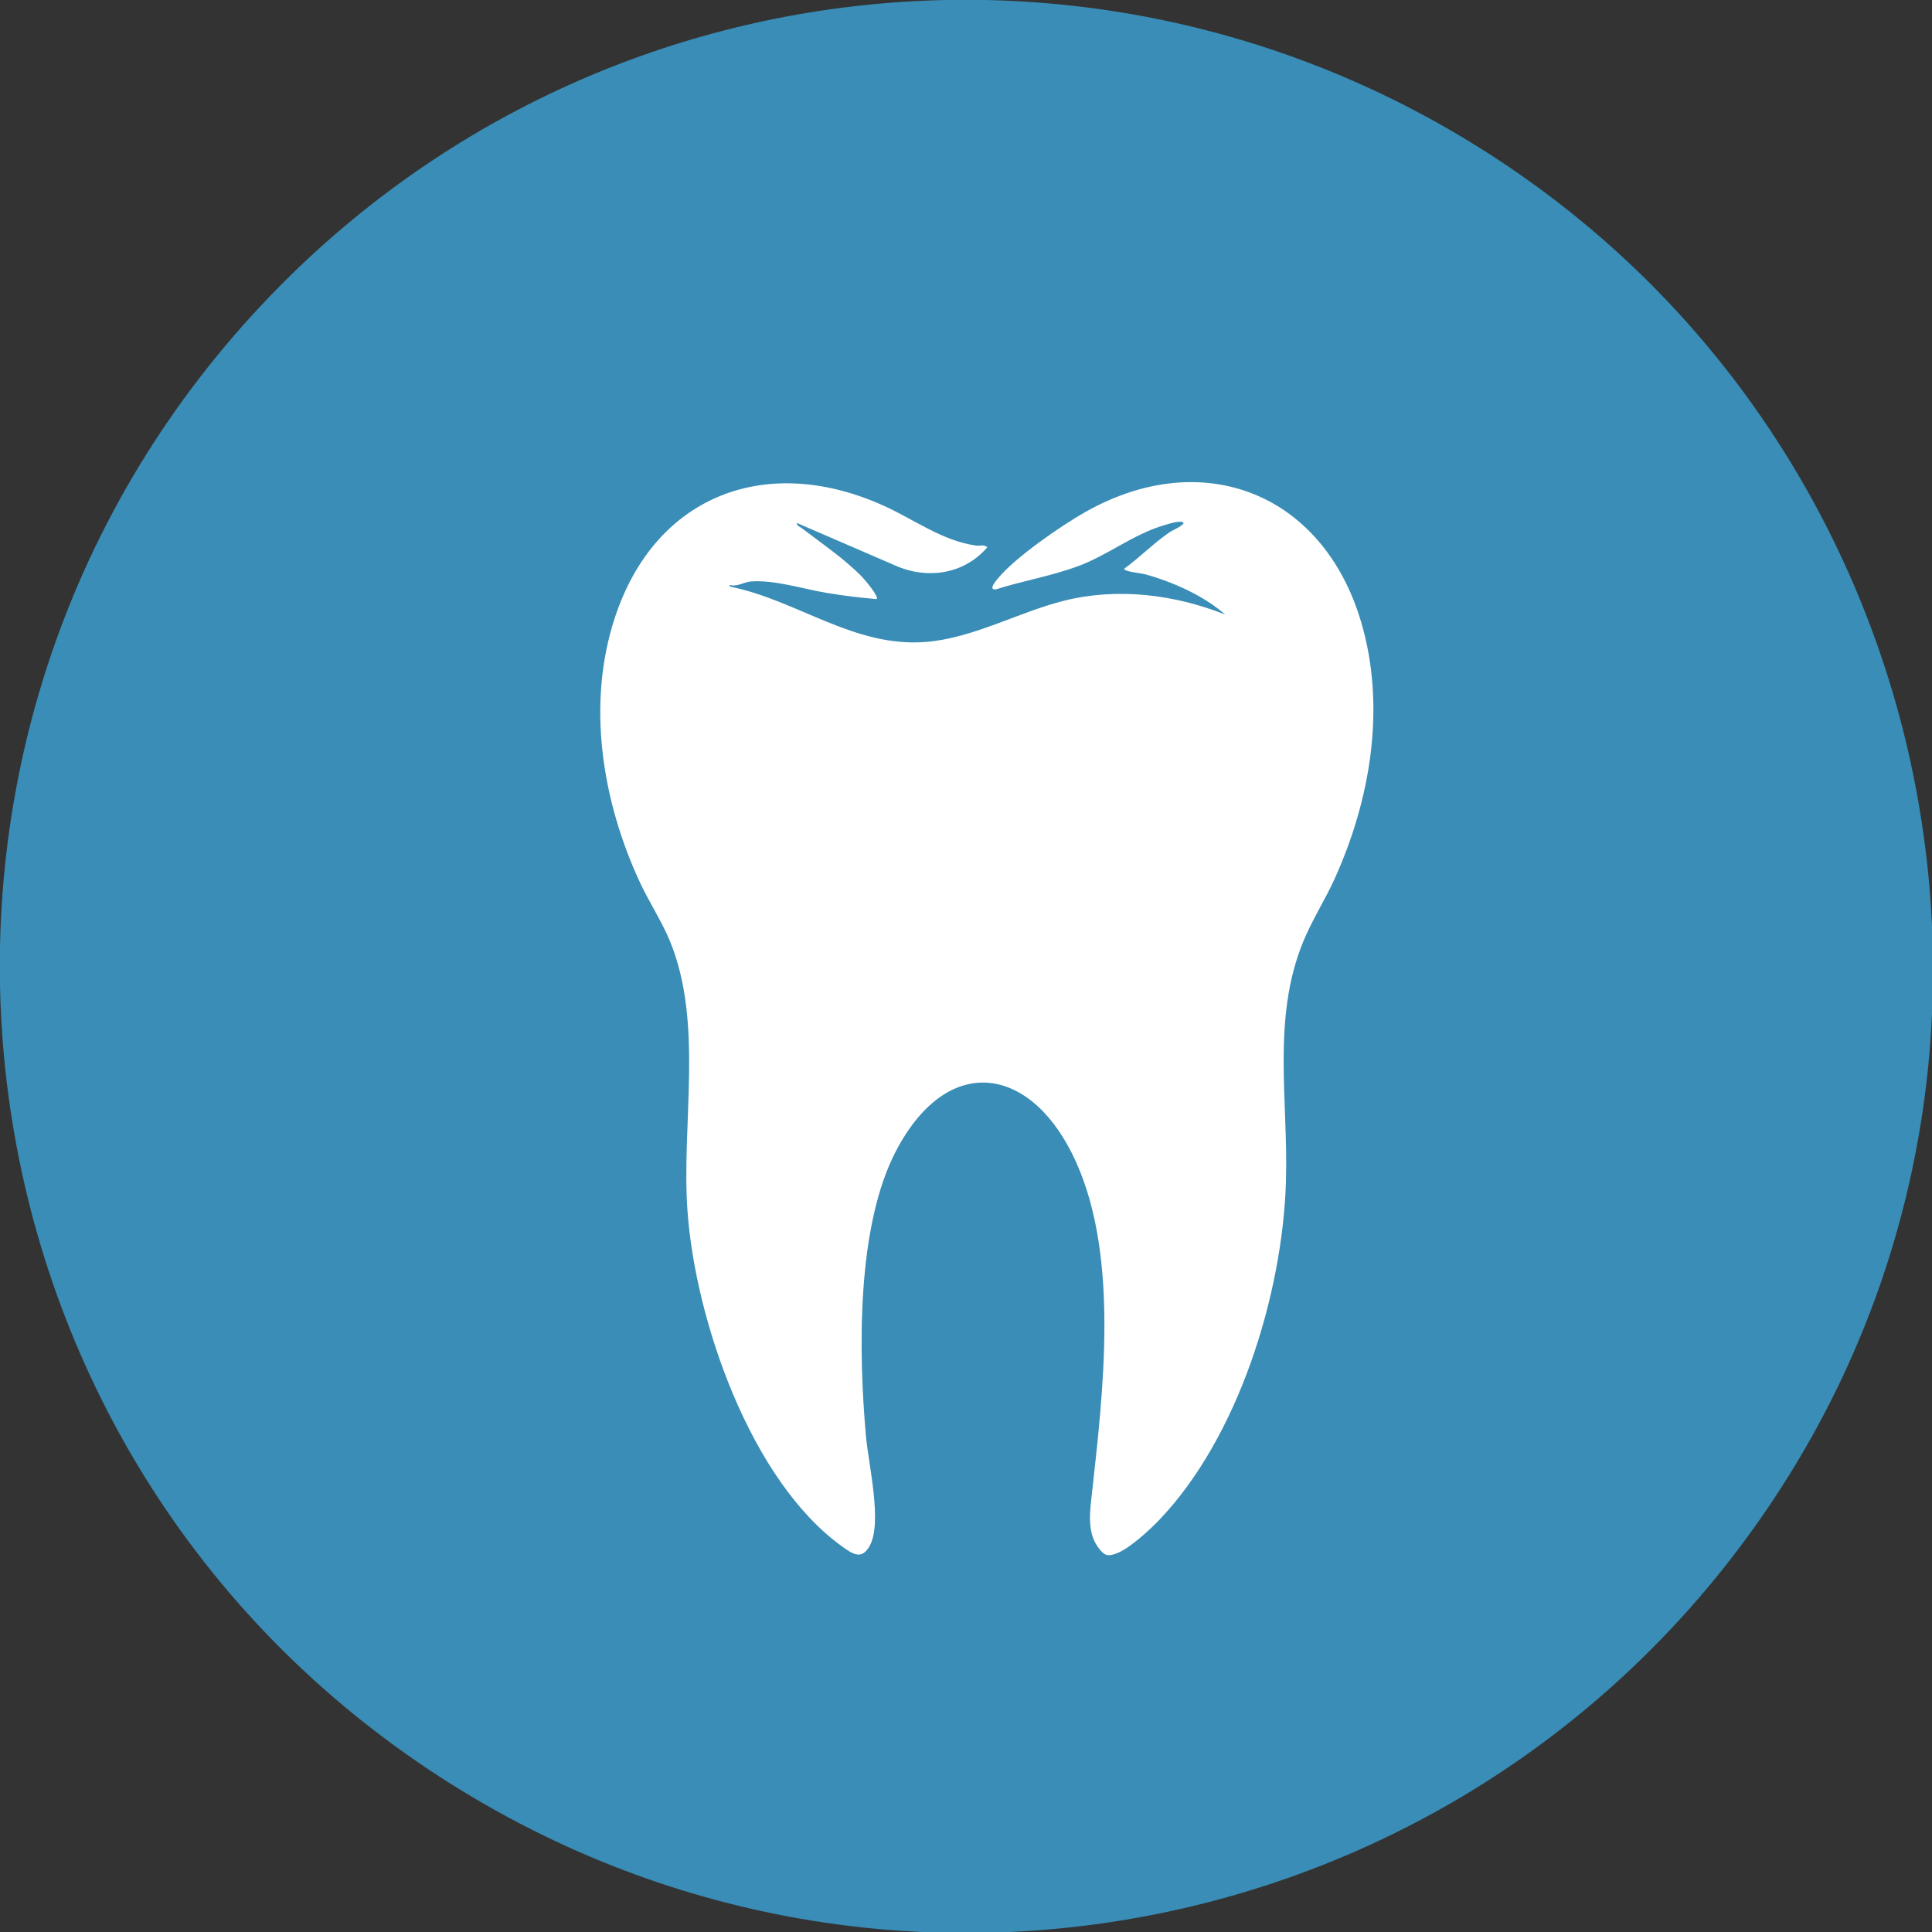 <?xml version="1.0" encoding="UTF-8" standalone="no"?>
<!-- Created with Inkscape (http://www.inkscape.org/) -->

<svg
   width="44.064mm"
   height="44.064mm"
   viewBox="0 0 44.064 44.064"
   version="1.1"
   id="svg3760"
   inkscape:version="1.2.2 (732a01da63, 2022-12-09)"
   sodipodi:docname="icon-4.svg"
   xmlns:inkscape="http://www.inkscape.org/namespaces/inkscape"
   xmlns:sodipodi="http://sodipodi.sourceforge.net/DTD/sodipodi-0.dtd"
   xmlns="http://www.w3.org/2000/svg"
   xmlns:svg="http://www.w3.org/2000/svg">
  <rect x="0" y="0" width="44.064" height="44.064" fill="#333333" stroke="none"/>
  <sodipodi:namedview
     id="namedview3762"
     pagecolor="#ffffff"
     bordercolor="#000000"
     borderopacity="0.25"
     inkscape:showpageshadow="2"
     inkscape:pageopacity="0.0"
     inkscape:pagecheckerboard="0"
     inkscape:deskcolor="#d1d1d1"
     inkscape:document-units="mm"
     showgrid="false"
     inkscape:zoom="0.80444024"
     inkscape:cx="-10.566354"
     inkscape:cy="256.07869"
     inkscape:window-width="1920"
     inkscape:window-height="1057"
     inkscape:window-x="-8"
     inkscape:window-y="-8"
     inkscape:window-maximized="1"
     inkscape:current-layer="layer1" />
  <defs
     id="defs3757" />
  <g
     inkscape:label="Vrstva 1"
     inkscape:groupmode="layer"
     id="layer1"
     transform="translate(-36.856,-80.929)">
    <g
       id="g908"
       transform="matrix(0.353,0,0,-0.353,42.831,87.875)">
      <path
         d="m 0,0 c 21.818,23.225 57.442,26.283 83.009,7.15 25.43,-19.03 32.613,-54.846 16.028,-82.183 C 80.429,-105.704 39.998,-114.613 10.184,-94.257 -21.377,-72.709 -26.214,-27.904 0,0"
         style="fill:#398db6;fill-opacity:1;fill-rule:nonzero;stroke:none"
         id="path910" />
    </g>
    <g
       id="g912"
       transform="matrix(0.353,0,0,-0.353,55.032,92.857)">
      <path
         d="M 0,0 C -0.034,-0.174 0.193,-0.242 0.316,-0.336 1.628,-1.343 3.02,-2.274 4.188,-3.459 4.357,-3.63 5.316,-4.751 5.15,-4.918 c -1.078,0.092 -2.175,0.224 -3.246,0.404 -1.548,0.261 -3.376,0.861 -4.923,0.732 -0.367,-0.031 -0.878,-0.373 -1.362,-0.215 l 0.076,-0.116 c 4.391,-0.9 7.983,-3.944 12.643,-3.572 3.035,0.243 5.963,1.914 8.878,2.652 3.47,0.878 7.162,0.424 10.454,-0.884 -1.399,1.227 -3.39,2.116 -5.192,2.608 -0.228,0.062 -1.337,0.166 -1.34,0.35 1.004,0.724 1.877,1.63 2.896,2.33 0.305,0.21 0.684,0.324 0.944,0.591 10e-4,0.296 -1.042,-0.045 -1.211,-0.093 -2.026,-0.586 -3.669,-1.95 -5.632,-2.671 -1.701,-0.624 -3.553,-0.939 -5.282,-1.487 -0.529,-0.046 0.022,0.573 0.174,0.755 1.116,1.337 4.043,3.359 5.599,4.239 7.599,4.303 15.371,1.214 17.827,-7.102 1.617,-5.476 0.614,-11.444 -1.698,-16.56 -0.625,-1.384 -1.474,-2.698 -2.048,-4.101 -2.046,-5.002 -0.943,-10.317 -1.114,-15.565 -0.236,-7.258 -3.074,-16.419 -8.147,-21.75 -0.653,-0.687 -2.029,-1.967 -2.907,-2.244 -0.48,-0.152 -0.656,-0.085 -0.971,0.292 -0.863,1.033 -0.641,2.42 -0.506,3.643 0.725,6.567 1.754,15.171 -1.011,21.358 -2.782,6.226 -8.225,7.225 -11.622,0.806 -2.592,-4.898 -2.453,-13.035 -1.971,-18.473 0.161,-1.808 1.072,-5.582 0.247,-7.088 -0.515,-0.939 -1.09,-0.548 -1.778,-0.054 -5.931,4.254 -9.493,14.639 -9.998,21.669 -0.405,5.64 1.055,12.154 -1.14,17.461 -0.538,1.301 -1.33,2.487 -1.924,3.763 -2.447,5.251 -3.472,11.527 -1.627,17.131 2.623,7.964 9.863,10.647 17.425,7.199 1.941,-0.885 3.741,-2.243 5.905,-2.549 0.242,-0.034 0.552,0.095 0.728,-0.116 C 10.792,-3.326 8.39,-3.673 6.305,-2.726 Z"
         style="fill:#ffffff;fill-opacity:1;fill-rule:nonzero;stroke:none"
         id="path914" />
    </g>
  </g>
</svg>
